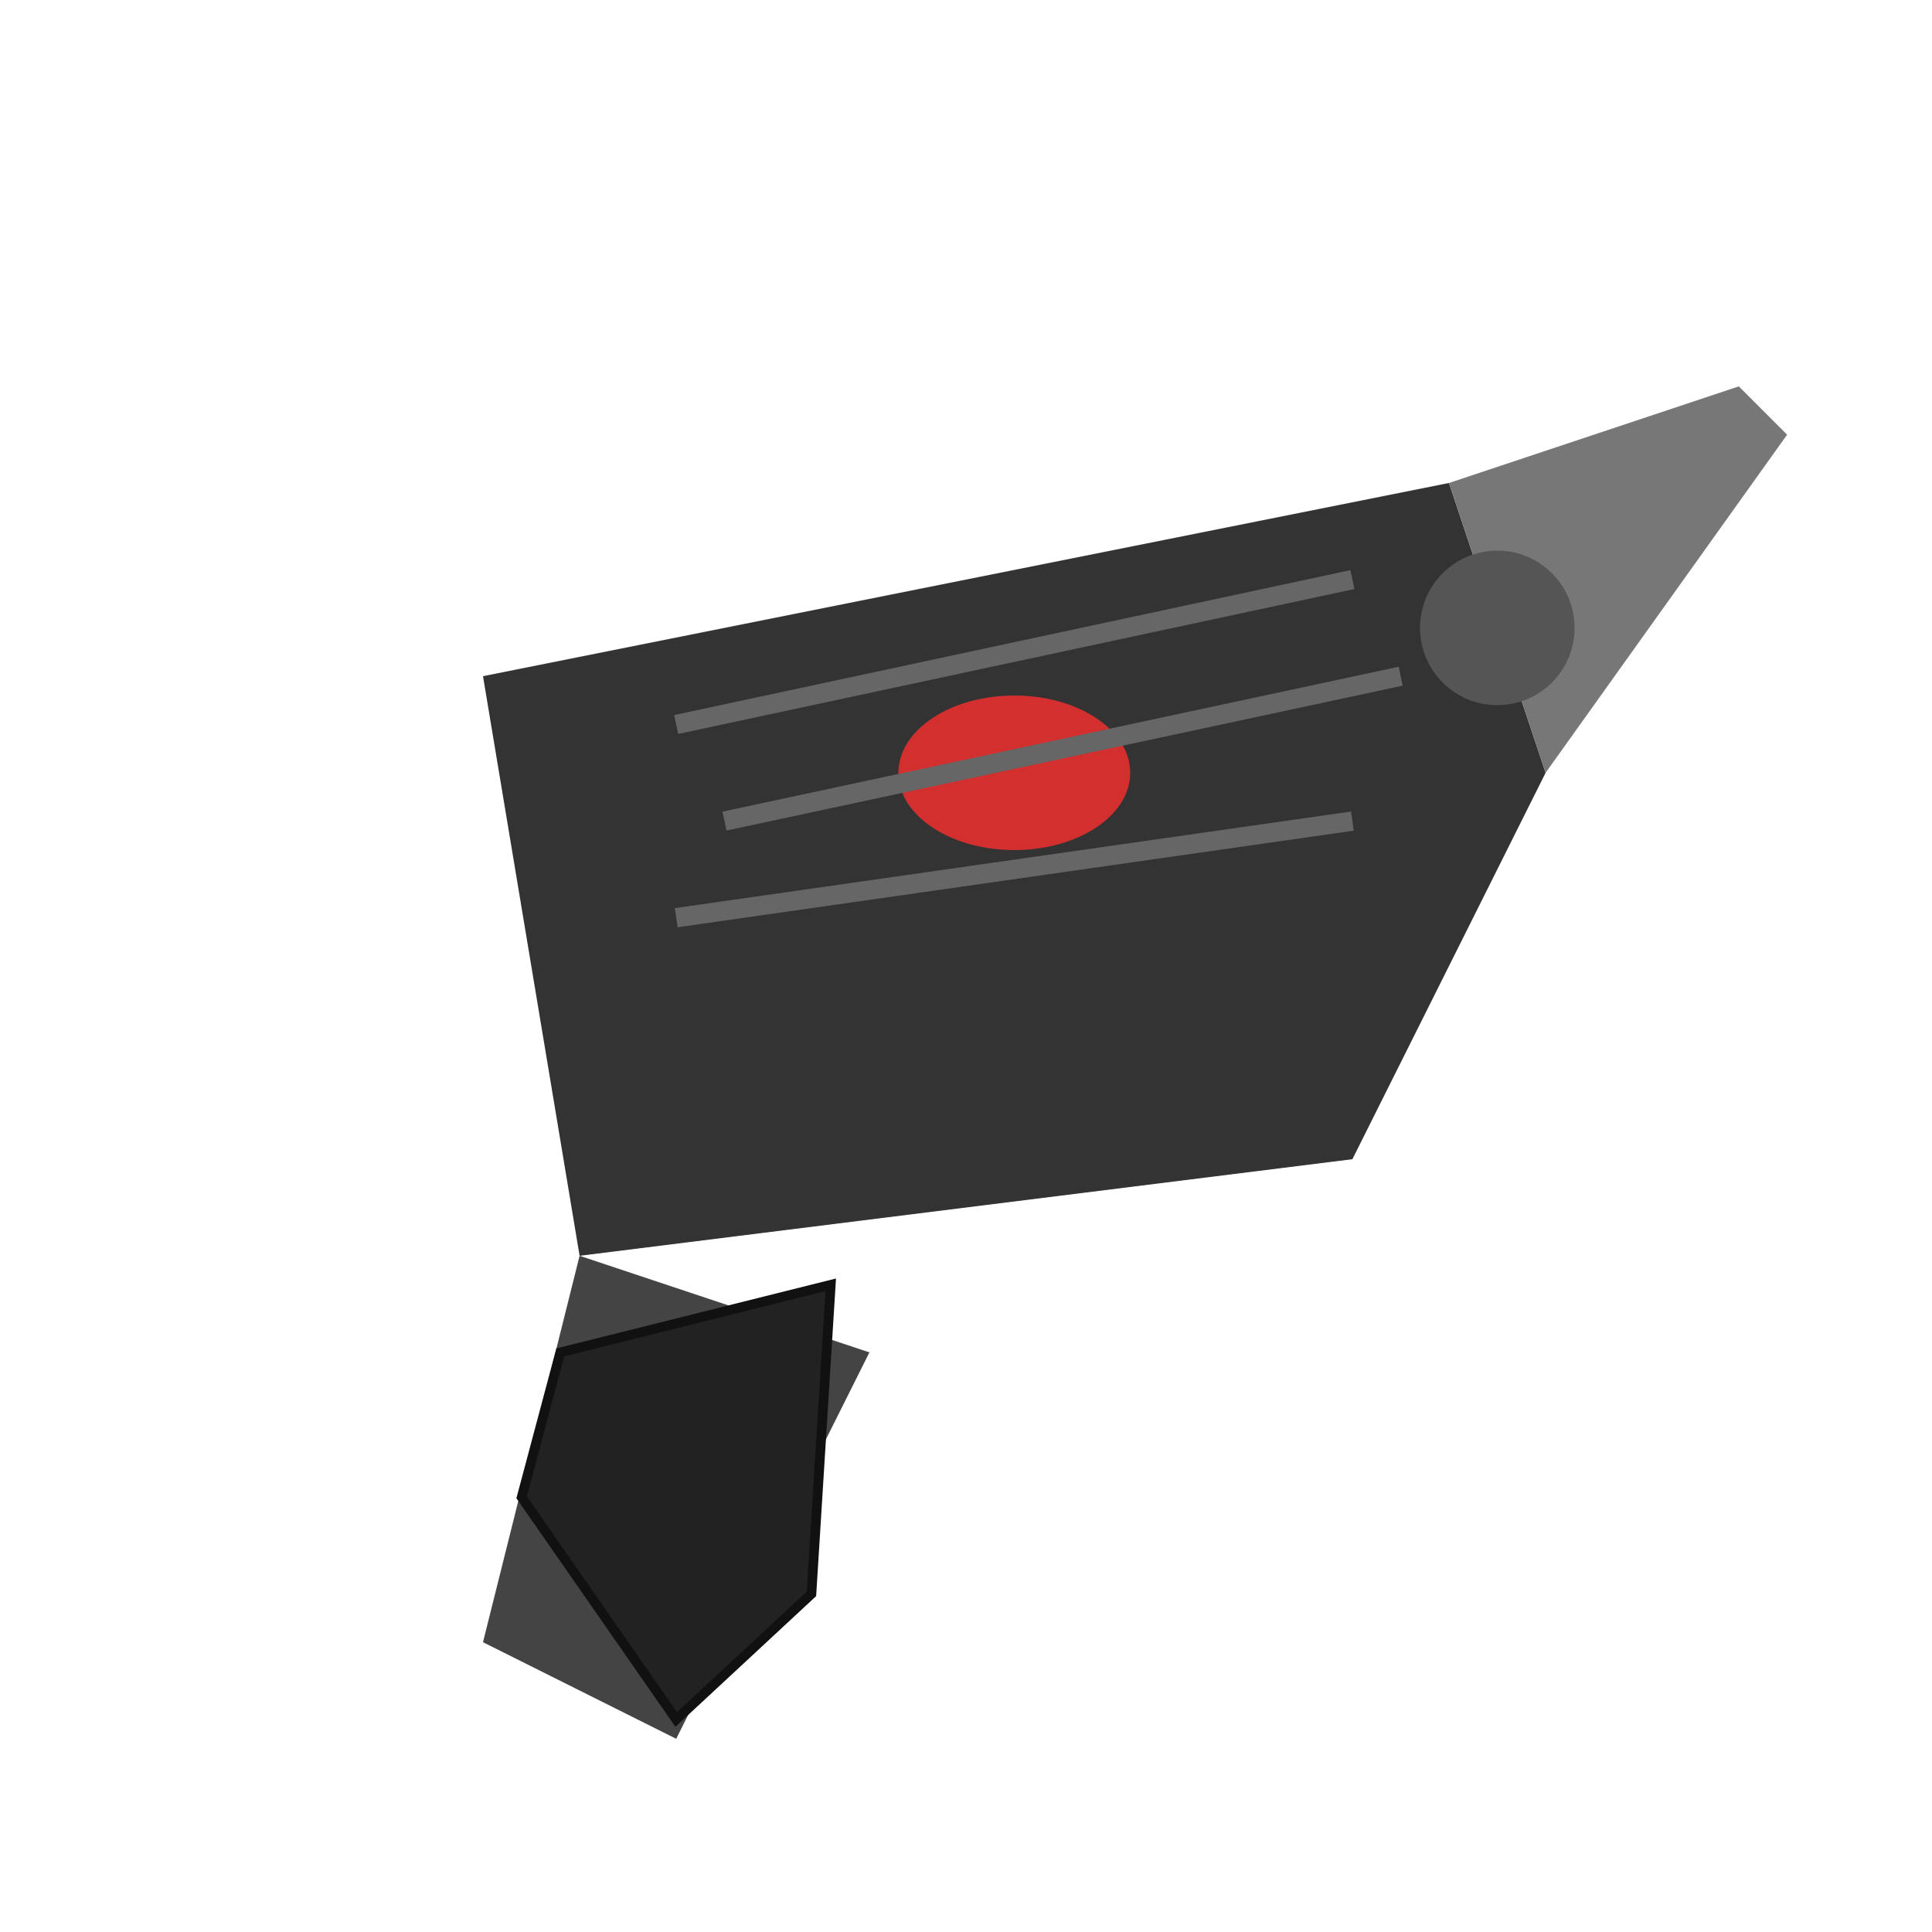 <?xml version="1.0" encoding="UTF-8"?>
<svg width="200" height="200" viewBox="0 0 200 200" xmlns="http://www.w3.org/2000/svg">
  <style>
    .drill-body { fill: #333; }
    .drill-handle { fill: #444; }
    .drill-grip { fill: #222; stroke: #111; stroke-width: 1; }
    .drill-button { fill: #d32f2f; }
    .drill-bit { fill: #777; }
    .drill-accent { fill: #555; }
  </style>
  
  <!-- Drill Body -->
  <path class="drill-body" d="M50 70 L150 50 L160 80 L140 120 L60 130 L50 70Z"/>
  
  <!-- Drill Handle -->
  <path class="drill-handle" d="M60 130 L50 170 L70 180 L90 140 L60 130Z"/>
  
  <!-- Drill Grip -->
  <path class="drill-grip" d="M54 155 L58 140 L86 133 L84 165 L70 178 L54 155Z"/>
  
  <!-- Drill Button -->
  <ellipse class="drill-button" cx="105" cy="80" rx="12" ry="8"/>
  
  <!-- Drill Bit -->
  <path class="drill-bit" d="M150 50 L180 40 L185 45 L160 80 L150 50Z"/>
  
  <!-- Drill Accent Lines -->
  <path class="drill-accent" d="M70 75 L140 60" stroke="#666" stroke-width="2"/>
  <path class="drill-accent" d="M75 85 L145 70" stroke="#666" stroke-width="2"/>
  <path class="drill-accent" d="M70 95 L140 85" stroke="#666" stroke-width="2"/>
  
  <!-- Chuck -->
  <circle class="drill-accent" cx="155" cy="65" r="8"/>
</svg>